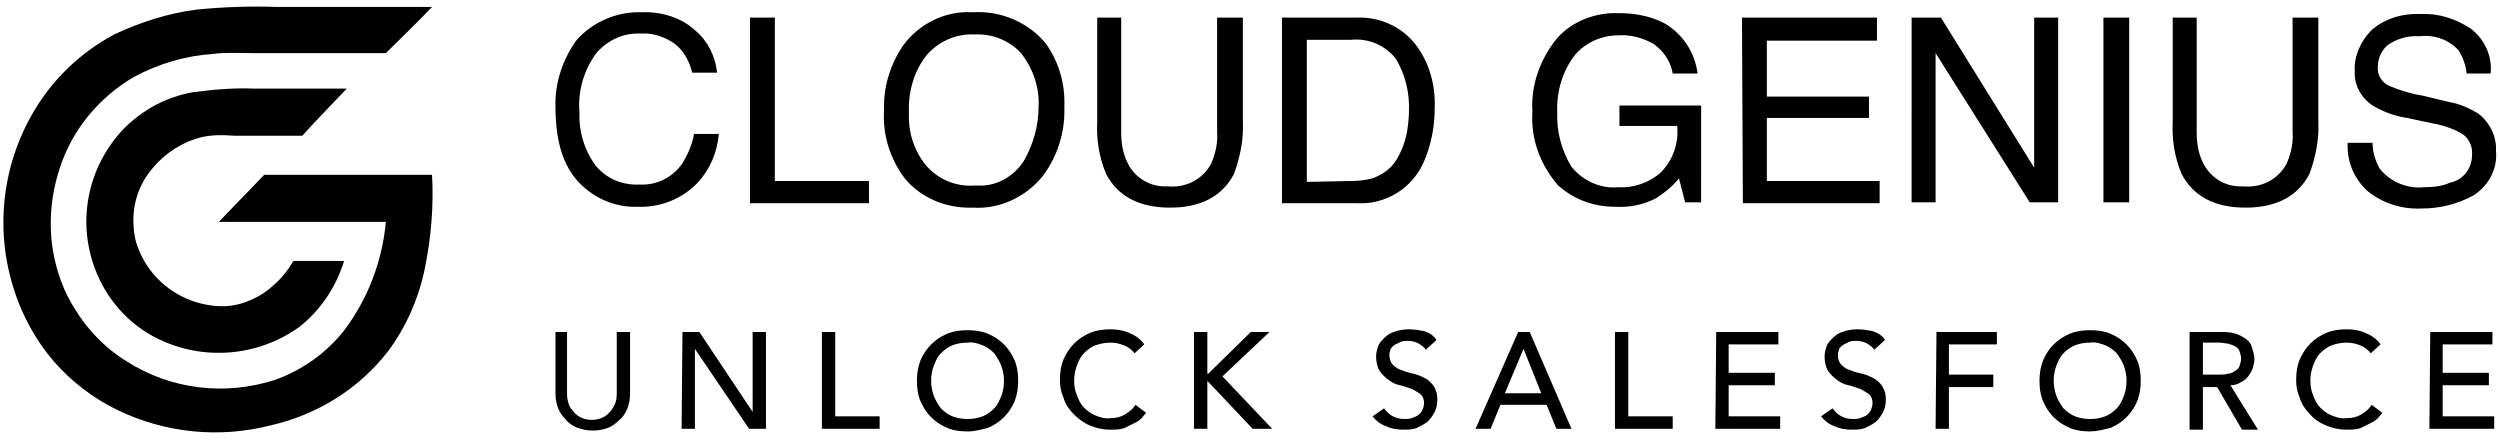 <?xml version="1.0" encoding="UTF-8"?>
<!-- Generator: Adobe Illustrator 26.5.0, SVG Export Plug-In . SVG Version: 6.00 Build 0)  -->
<svg xmlns="http://www.w3.org/2000/svg" xmlns:xlink="http://www.w3.org/1999/xlink" version="1.1" id="Layer_1" x="0px" y="0px" viewBox="0 0 281.5 49.6" style="enable-background:new 0 0 281.5 49.6;" xml:space="preserve">
<g id="Logo" transform="translate(-189.053 -221.22)">
	<path id="Path_1041" d="M261.3,222.6c2.2-0.1,4.5,0.6,6.1,2.1c1.4,1.2,2.2,2.9,2.4,4.7h-2.8c-0.3-1.2-0.9-2.4-1.9-3.2   c-1.1-0.8-2.5-1.3-3.9-1.2c-1.9-0.1-3.7,0.7-5,2.2c-1.4,1.9-2.1,4.3-1.9,6.6c-0.1,2.1,0.5,4.2,1.7,5.9c1.2,1.6,3.1,2.4,5.1,2.3   c1.9,0.1,3.7-0.8,4.8-2.4c0.6-1,1.1-2.1,1.3-3.3h2.8c-0.2,2.1-1,4-2.4,5.5c-1.7,1.8-4.2,2.8-6.7,2.7c-2.2,0.1-4.4-0.7-6.1-2.2   c-2.2-1.9-3.2-4.9-3.2-9c-0.1-2.7,0.8-5.4,2.4-7.6C255.8,223.7,258.5,222.5,261.3,222.6z M273.5,223.2h2.8v18.4h10.6v2.5h-13.4   V223.2z M298.6,222.6c3.1-0.2,6.2,1.1,8.2,3.5c1.5,2.1,2.2,4.6,2.1,7.1c0.1,2.8-0.7,5.5-2.4,7.8c-1.9,2.4-4.9,3.8-7.9,3.6   c-2.9,0.1-5.7-1-7.6-3.2c-1.7-2.2-2.6-5-2.4-7.8c-0.1-2.6,0.7-5.1,2.1-7.2C292.5,223.9,295.5,222.4,298.6,222.6z M298.9,242.1   c2.2,0.2,4.2-0.9,5.4-2.7c1.1-1.9,1.7-4,1.7-6.2c0.1-2.1-0.6-4.2-1.9-5.9c-1.3-1.5-3.3-2.3-5.3-2.2c-2-0.1-3.9,0.7-5.3,2.2   c-1.5,1.8-2.2,4.2-2.1,6.6c-0.1,2.1,0.5,4.1,1.8,5.8C294.6,241.4,296.7,242.3,298.9,242.1z M315.3,223.2v12.9   c0,1.3,0.2,2.6,0.9,3.8c0.9,1.5,2.5,2.4,4.3,2.3c2,0.2,3.9-0.7,4.9-2.5c0.5-1.1,0.8-2.4,0.7-3.6v-12.9h2.9v11.7c0.1,2-0.3,4-1,5.9   c-1.3,2.5-3.7,3.8-7.2,3.8c-3.5,0-5.9-1.3-7.2-3.8c-0.8-1.9-1.1-3.9-1-5.9v-11.7L315.3,223.2z M341.2,241.6c0.8,0,1.6-0.1,2.4-0.3   c1.1-0.4,2.1-1.1,2.7-2.1c0.6-1,1-2.1,1.2-3.2c0.1-0.7,0.2-1.5,0.2-2.2c0.1-2.1-0.4-4.2-1.5-6c-1.2-1.5-3.1-2.3-5-2.1h-5v16   L341.2,241.6z M333.4,223.2h8.4c2.6-0.1,5.1,1,6.7,3.1c1.5,2,2.2,4.5,2.1,7.1c0,2.1-0.4,4.1-1.2,6c-1.3,3-4.3,4.9-7.6,4.7h-8.4   V223.2z M371.3,222.7c1.8,0,3.5,0.3,5.1,1.1c2.1,1.2,3.5,3.3,3.8,5.7h-2.8c-0.2-1.3-1-2.5-2.1-3.3c-1.2-0.7-2.6-1.1-4-1   c-1.9,0-3.7,0.8-4.9,2.2c-1.4,1.8-2.1,4.1-2,6.5c-0.1,2.1,0.5,4.3,1.6,6.1c1.3,1.6,3.3,2.5,5.3,2.3c1.7,0.1,3.4-0.5,4.7-1.6   c1.4-1.4,2.1-3.3,1.9-5.3h-6.5v-2.3h9.2V244h-1.8l-0.7-2.7c-0.7,0.9-1.6,1.6-2.5,2.2c-1.5,0.8-3.1,1.1-4.7,1   c-2.4,0-4.6-0.8-6.4-2.4c-2-2.3-3.1-5.2-2.9-8.3c-0.2-3,0.9-6,2.8-8.3C366.1,223.6,368.7,222.6,371.3,222.7z M385.2,223.2h15.2v2.6   h-12.4v6.3h11.5v2.4h-11.5v7.1h12.7v2.5h-15.4L385.2,223.2z M404.3,223.2h3.3l10.5,16.9v-16.9h2.7V244h-3.2L407,227.2V244h-2.7   L404.3,223.2z M425.9,223.2h2.9V244h-2.9V223.2z M436.4,223.2v12.9c0,1.3,0.2,2.6,0.9,3.8c0.9,1.5,2.5,2.4,4.3,2.3   c2,0.2,3.9-0.7,4.9-2.5c0.5-1.1,0.8-2.4,0.7-3.6v-12.9h2.9v11.7c0.1,2-0.3,4-1,5.9c-1.3,2.5-3.7,3.8-7.2,3.8   c-3.5,0-5.9-1.3-7.2-3.8c-0.8-1.9-1.1-3.9-1-5.9v-11.7L436.4,223.2z M456.2,237.3c0,1,0.3,2,0.8,2.9c1.2,1.5,3.1,2.3,5,2.1   c1,0,2-0.1,2.9-0.5c1.5-0.3,2.5-1.6,2.5-3.1c0.1-0.9-0.3-1.9-1.1-2.4c-1-0.6-2.2-1-3.4-1.2l-2.8-0.6c-1.4-0.2-2.7-0.7-3.9-1.4   c-1.3-0.9-2.1-2.3-2-3.9c-0.1-1.7,0.7-3.4,1.9-4.6c1.5-1.3,3.5-1.9,5.5-1.8c2-0.1,3.9,0.5,5.6,1.6c1.6,1.2,2.5,3.1,2.3,5.1h-2.7   c-0.1-0.9-0.4-1.8-0.9-2.6c-1.1-1.2-2.7-1.8-4.4-1.6c-1.3-0.1-2.6,0.3-3.6,1c-0.7,0.6-1.1,1.5-1.1,2.4c-0.1,0.9,0.4,1.8,1.3,2.2   c1.2,0.5,2.5,0.9,3.8,1.1l2.9,0.7c1.2,0.2,2.3,0.7,3.3,1.3c1.3,1,2.1,2.6,2,4.2c0.2,2-0.8,3.9-2.5,5c-1.8,1-3.8,1.5-5.9,1.5   c-2.2,0.1-4.4-0.6-6.1-2c-1.5-1.4-2.3-3.3-2.2-5.4L456.2,237.3z"></path>
	<path id="Path_1042" d="M252.9,258.6v6.7c0,0.4,0,0.7,0.1,1.1c0.1,0.4,0.2,0.7,0.5,1c0.2,0.3,0.5,0.6,0.9,0.8   c0.4,0.2,0.8,0.3,1.3,0.3c0.4,0,0.9-0.1,1.3-0.3c0.3-0.2,0.6-0.4,0.9-0.8c0.2-0.3,0.4-0.6,0.5-1c0.1-0.3,0.1-0.7,0.1-1.1v-6.7h1.5   v6.9c0,0.6-0.1,1.2-0.3,1.7c-0.2,0.5-0.5,1-0.9,1.3c-0.4,0.4-0.8,0.7-1.3,0.9c-0.5,0.2-1.1,0.3-1.7,0.3c-0.6,0-1.1-0.1-1.7-0.3   c-0.5-0.2-1-0.5-1.3-0.9c-0.4-0.4-0.7-0.8-0.9-1.3c-0.2-0.5-0.3-1.1-0.3-1.7v-6.9H252.9z M265.9,258.6h1.9l6,9h0v-9h1.5v10.9h-1.9   l-6.1-9h0v9h-1.5L265.9,258.6z M281.6,258.6h1.5v9.5h5v1.4h-6.5L281.6,258.6z M298,269.8c-0.8,0-1.6-0.1-2.3-0.4   c-0.7-0.3-1.3-0.7-1.8-1.2c-0.5-0.5-0.9-1.1-1.2-1.8c-0.3-0.7-0.4-1.5-0.4-2.3c0-0.8,0.1-1.5,0.4-2.3c0.3-0.7,0.7-1.3,1.2-1.8   c0.5-0.5,1.1-0.9,1.8-1.2c0.7-0.3,1.5-0.4,2.3-0.4c0.8,0,1.6,0.1,2.3,0.4c0.7,0.3,1.3,0.7,1.8,1.2c0.5,0.5,0.9,1.1,1.2,1.8   c0.3,0.7,0.4,1.5,0.4,2.3c0,0.8-0.1,1.5-0.4,2.3c-0.3,0.7-0.7,1.3-1.2,1.8c-0.5,0.5-1.1,0.9-1.8,1.2   C299.5,269.6,298.8,269.8,298,269.8L298,269.8z M298,268.4c0.6,0,1.2-0.1,1.7-0.3c0.5-0.2,0.9-0.5,1.3-0.9c0.4-0.4,0.6-0.9,0.8-1.4   c0.2-0.5,0.3-1.1,0.3-1.7c0-0.6-0.1-1.1-0.3-1.7c-0.2-0.5-0.5-1-0.8-1.4c-0.4-0.4-0.8-0.7-1.3-0.9c-0.5-0.2-1.1-0.4-1.7-0.3   c-0.6,0-1.2,0.1-1.7,0.3c-0.5,0.2-0.9,0.5-1.3,0.9c-0.4,0.4-0.6,0.9-0.8,1.4c-0.2,0.5-0.3,1.1-0.3,1.7c0,0.6,0.1,1.1,0.3,1.7   c0.2,0.5,0.5,1,0.8,1.4c0.4,0.4,0.8,0.7,1.3,0.9C296.8,268.3,297.4,268.4,298,268.4L298,268.4z M316.8,261   c-0.3-0.4-0.7-0.7-1.2-0.9c-0.5-0.2-1-0.3-1.5-0.3c-0.6,0-1.1,0.1-1.7,0.3c-0.5,0.2-0.9,0.5-1.3,0.9c-0.4,0.4-0.6,0.9-0.8,1.4   c-0.2,0.6-0.3,1.1-0.3,1.7c0,0.6,0.1,1.1,0.3,1.6c0.2,0.5,0.4,1,0.8,1.4c0.4,0.4,0.8,0.7,1.3,0.9c0.5,0.2,1.1,0.4,1.7,0.3   c0.6,0,1.1-0.1,1.6-0.4c0.5-0.3,0.9-0.6,1.2-1.1l1.2,0.9c-0.1,0.2-0.3,0.3-0.4,0.5c-0.2,0.2-0.5,0.5-0.8,0.6   c-0.4,0.2-0.8,0.4-1.2,0.6c-0.5,0.2-1.1,0.2-1.7,0.2c-0.8,0-1.6-0.2-2.3-0.5c-0.7-0.3-1.3-0.8-1.8-1.3c-0.5-0.5-0.9-1.1-1.1-1.8   c-0.3-0.7-0.4-1.3-0.4-2c0-0.8,0.1-1.6,0.4-2.3c0.3-0.7,0.7-1.3,1.2-1.8c0.5-0.5,1.1-0.9,1.8-1.2c0.7-0.3,1.5-0.4,2.3-0.4   c0.7,0,1.4,0.1,2.1,0.4c0.7,0.3,1.3,0.7,1.7,1.3L316.8,261z M323.5,258.6h1.5v4.7h0.1l4.8-4.7h2.1l-5.3,5l5.6,5.9h-2.2l-5.1-5.4   H325v5.4h-1.5V258.6z M344.9,267.2c0.3,0.4,0.6,0.7,1,0.9c0.4,0.2,0.8,0.3,1.3,0.3c0.3,0,0.5,0,0.8-0.1c0.3-0.1,0.5-0.2,0.7-0.3   c0.2-0.2,0.4-0.3,0.5-0.6c0.1-0.2,0.2-0.5,0.2-0.8c0-0.4-0.1-0.7-0.4-1c-0.3-0.2-0.6-0.4-1-0.6c-0.4-0.1-0.8-0.3-1.3-0.4   c-0.5-0.1-0.9-0.3-1.3-0.6c-0.4-0.3-0.7-0.6-1-1c-0.3-0.5-0.4-1.1-0.4-1.7c0-0.3,0.1-0.7,0.2-1c0.1-0.4,0.4-0.7,0.7-1   c0.3-0.3,0.7-0.6,1.1-0.7c0.5-0.2,1.1-0.3,1.7-0.3c0.6,0,1.2,0.1,1.7,0.2c0.6,0.2,1.1,0.5,1.4,1l-1.2,1.1c-0.2-0.3-0.5-0.5-0.8-0.7   c-0.4-0.2-0.8-0.3-1.2-0.3c-0.3,0-0.7,0-1,0.2c-0.2,0.1-0.5,0.2-0.7,0.4c-0.2,0.2-0.3,0.3-0.3,0.5c-0.1,0.2-0.1,0.4-0.1,0.5   c0,0.4,0.1,0.8,0.4,1.1c0.3,0.3,0.6,0.5,1,0.6c0.4,0.2,0.9,0.3,1.3,0.4c0.5,0.1,0.9,0.3,1.3,0.5c0.4,0.2,0.7,0.5,1,0.9   c0.3,0.5,0.4,1,0.4,1.5c0,0.5-0.1,1-0.3,1.4c-0.2,0.4-0.5,0.8-0.8,1.1c-0.4,0.3-0.8,0.5-1.2,0.7c-0.5,0.2-1,0.2-1.5,0.2   c-0.7,0-1.4-0.1-2-0.4c-0.6-0.2-1.1-0.6-1.5-1.1L344.9,267.2z M360,258.6h1.3l4.7,10.9h-1.7l-1.1-2.7H358l-1.1,2.7h-1.7L360,258.6z    M362.6,265.5l-2-5h0l-2.1,5H362.6z M370.9,258.6h1.5v9.5h5v1.4h-6.5L370.9,258.6z M382.3,258.6h7v1.4h-5.6v3.2h5.2v1.4h-5.2v3.5   h5.8v1.4h-7.3L382.3,258.6z M395.4,267.2c0.3,0.4,0.6,0.7,1,0.9c0.4,0.2,0.8,0.3,1.3,0.3c0.3,0,0.5,0,0.8-0.1   c0.3-0.1,0.5-0.2,0.7-0.3c0.2-0.2,0.4-0.3,0.5-0.6c0.1-0.2,0.2-0.5,0.2-0.8c0-0.4-0.1-0.7-0.4-1c-0.3-0.2-0.6-0.4-1-0.6   c-0.4-0.1-0.8-0.3-1.3-0.4c-0.5-0.1-0.9-0.3-1.3-0.6c-0.4-0.3-0.7-0.6-1-1c-0.3-0.5-0.4-1.1-0.4-1.7c0-0.3,0.1-0.7,0.2-1   c0.1-0.4,0.4-0.7,0.7-1c0.3-0.3,0.7-0.6,1.1-0.7c0.5-0.2,1.1-0.3,1.7-0.3c0.6,0,1.2,0.1,1.7,0.2c0.6,0.2,1.1,0.5,1.4,1l-1.2,1.1   c-0.2-0.3-0.5-0.5-0.8-0.7c-0.4-0.2-0.8-0.3-1.2-0.3c-0.3,0-0.7,0-1,0.2c-0.2,0.1-0.5,0.2-0.7,0.4c-0.2,0.2-0.3,0.3-0.3,0.5   c-0.1,0.2-0.1,0.4-0.1,0.5c0,0.4,0.1,0.8,0.4,1.1c0.3,0.3,0.6,0.5,1,0.6c0.4,0.2,0.9,0.3,1.3,0.4c0.5,0.1,0.9,0.3,1.3,0.5   c0.4,0.2,0.7,0.5,1,0.9c0.3,0.5,0.4,1,0.4,1.5c0,0.5-0.1,1-0.3,1.4c-0.2,0.4-0.5,0.8-0.8,1.1c-0.4,0.3-0.8,0.5-1.2,0.7   c-0.5,0.2-1,0.2-1.5,0.2c-0.7,0-1.4-0.1-2-0.4c-0.6-0.2-1.1-0.6-1.5-1.1L395.4,267.2z M407.1,258.6h6.8v1.4h-5.4v3.4h5v1.4h-5v4.7   h-1.5L407.1,258.6z M424.4,269.8c-0.8,0-1.6-0.1-2.3-0.4c-0.7-0.3-1.3-0.7-1.8-1.2c-0.5-0.5-0.9-1.1-1.2-1.8   c-0.3-0.7-0.4-1.5-0.4-2.3c0-0.8,0.1-1.5,0.4-2.3c0.3-0.7,0.7-1.3,1.2-1.8c0.5-0.5,1.1-0.9,1.8-1.2c0.7-0.3,1.5-0.4,2.3-0.4   c0.8,0,1.6,0.1,2.3,0.4c0.7,0.3,1.3,0.7,1.8,1.2c0.5,0.5,0.9,1.1,1.2,1.8c0.3,0.7,0.4,1.5,0.4,2.3c0,0.8-0.1,1.5-0.4,2.3   c-0.3,0.7-0.7,1.3-1.2,1.8c-0.5,0.5-1.1,0.9-1.8,1.2C425.9,269.6,425.1,269.8,424.4,269.8L424.4,269.8z M424.4,268.4   c0.6,0,1.2-0.1,1.7-0.3c0.5-0.2,0.9-0.5,1.3-0.9c0.4-0.4,0.6-0.9,0.8-1.4c0.2-0.5,0.3-1.1,0.3-1.7c0-0.6-0.1-1.1-0.3-1.7   c-0.2-0.5-0.5-1-0.8-1.4c-0.4-0.4-0.8-0.7-1.3-0.9c-0.5-0.2-1.1-0.4-1.7-0.3c-0.6,0-1.2,0.1-1.7,0.3c-0.5,0.2-0.9,0.5-1.3,0.9   c-0.4,0.4-0.6,0.9-0.8,1.4c-0.2,0.5-0.3,1.1-0.3,1.7c0,0.6,0.1,1.1,0.3,1.7c0.2,0.5,0.5,1,0.8,1.4c0.4,0.4,0.8,0.7,1.3,0.9   C423.2,268.3,423.8,268.4,424.4,268.4L424.4,268.4z M435.6,258.6h3.8c0.6,0,1.2,0.1,1.7,0.3c0.4,0.2,0.8,0.4,1.1,0.7   c0.3,0.3,0.4,0.6,0.5,1c0.1,0.3,0.2,0.7,0.2,1.1c0,0.3-0.1,0.7-0.2,1c-0.1,0.3-0.3,0.6-0.5,0.9c-0.2,0.3-0.5,0.5-0.9,0.7   c-0.3,0.2-0.7,0.3-1.1,0.3l3.1,5h-1.8l-2.8-4.8h-1.6v4.8h-1.5L435.6,258.6z M437.1,263.4h1.9c0.3,0,0.6,0,0.9-0.1   c0.3,0,0.5-0.1,0.8-0.3c0.2-0.1,0.4-0.3,0.5-0.5c0.1-0.3,0.2-0.6,0.2-0.9c0-0.3-0.1-0.6-0.2-0.9c-0.1-0.2-0.3-0.4-0.5-0.5   c-0.2-0.1-0.5-0.2-0.8-0.3c-0.3,0-0.6-0.1-0.9-0.1h-1.9V263.4z M456,261c-0.3-0.4-0.7-0.7-1.2-0.9c-0.5-0.2-1-0.3-1.5-0.3   c-0.6,0-1.1,0.1-1.7,0.3c-0.5,0.2-0.9,0.5-1.3,0.9c-0.4,0.4-0.6,0.9-0.8,1.4c-0.2,0.6-0.3,1.1-0.3,1.7c0,0.6,0.1,1.1,0.3,1.6   c0.2,0.5,0.4,1,0.8,1.4c0.4,0.4,0.8,0.7,1.3,0.9c0.5,0.2,1.1,0.4,1.7,0.3c0.6,0,1.1-0.1,1.6-0.4c0.5-0.3,0.9-0.6,1.2-1.1l1.2,0.9   c-0.1,0.2-0.3,0.3-0.4,0.5c-0.2,0.2-0.5,0.5-0.8,0.6c-0.4,0.2-0.8,0.4-1.2,0.6c-0.5,0.2-1.1,0.2-1.7,0.2c-0.8,0-1.6-0.2-2.3-0.5   c-0.7-0.3-1.3-0.7-1.8-1.3c-0.5-0.5-0.9-1.1-1.1-1.8c-0.3-0.7-0.4-1.3-0.4-2c0-0.8,0.1-1.6,0.4-2.3c0.3-0.7,0.7-1.3,1.2-1.8   c0.5-0.5,1.1-0.9,1.8-1.2c0.7-0.3,1.5-0.4,2.3-0.4c0.7,0,1.4,0.1,2.1,0.4c0.7,0.3,1.3,0.7,1.7,1.3L456,261z M462.7,258.6h7v1.4   h-5.6v3.2h5.2v1.4h-5.2v3.5h5.8v1.4h-7.3L462.7,258.6z"></path>
	<path id="Path_1027" d="M211.2,222.3c3-0.3,6-0.4,9-0.3c5.8,0,11.7,0,17.5,0c-1.7,1.8-3.5,3.5-5.2,5.2h-15.2   c-1.4,0-2.9-0.1-4.3,0.1c-3.1,0.2-6.1,1.1-8.9,2.6c-3.9,2.3-6.9,5.9-8.3,10.2c-1.5,4.5-1.4,9.3,0.5,13.7c1.5,3.3,3.9,6.2,7,8.1   c5,3.2,11.1,3.9,16.7,2.1c3.1-1.1,5.9-3.1,7.9-5.7c2.6-3.5,4.2-7.7,4.6-12.1h-18.8c1.7-1.8,3.4-3.5,5.1-5.3h18.9   c0.2,3.5-0.1,7-0.8,10.5c-0.7,3.4-2.1,6.6-4.1,9.3c-3.3,4.3-8,7.2-13.2,8.4c-5.8,1.5-11.9,0.9-17.3-1.7c-2.7-1.3-5.2-3.2-7.2-5.5   c-2.9-3.4-4.7-7.5-5.4-12c-0.8-5.4,0.2-10.9,2.9-15.7c2.2-3.9,5.4-7,9.3-9.1C204.9,223.7,208,222.7,211.2,222.3L211.2,222.3z"></path>
	<path id="Path_1028" d="M210.8,231.6c2.3-0.3,4.6-0.5,6.9-0.4h10.4c-1.7,1.8-3.4,3.5-5,5.3h-7.7c-1.3-0.1-2.6-0.1-3.8,0.2   c-2.6,0.7-4.8,2.4-6.2,4.6c-1.3,2.1-1.6,4.5-1.1,6.9c1.2,4.5,5.4,7.6,10.1,7.5c2-0.1,4-1,5.5-2.4c0.9-0.8,1.6-1.7,2.2-2.7h5.7   c-0.9,2.9-2.6,5.5-5,7.4c-4.7,3.4-10.9,3.9-16.1,1.3c-3-1.5-5.4-4.1-6.7-7.2c-2.4-5.6-1.2-12,3-16.4   C205.2,233.5,207.9,232.1,210.8,231.6z"></path>
</g>
</svg>
